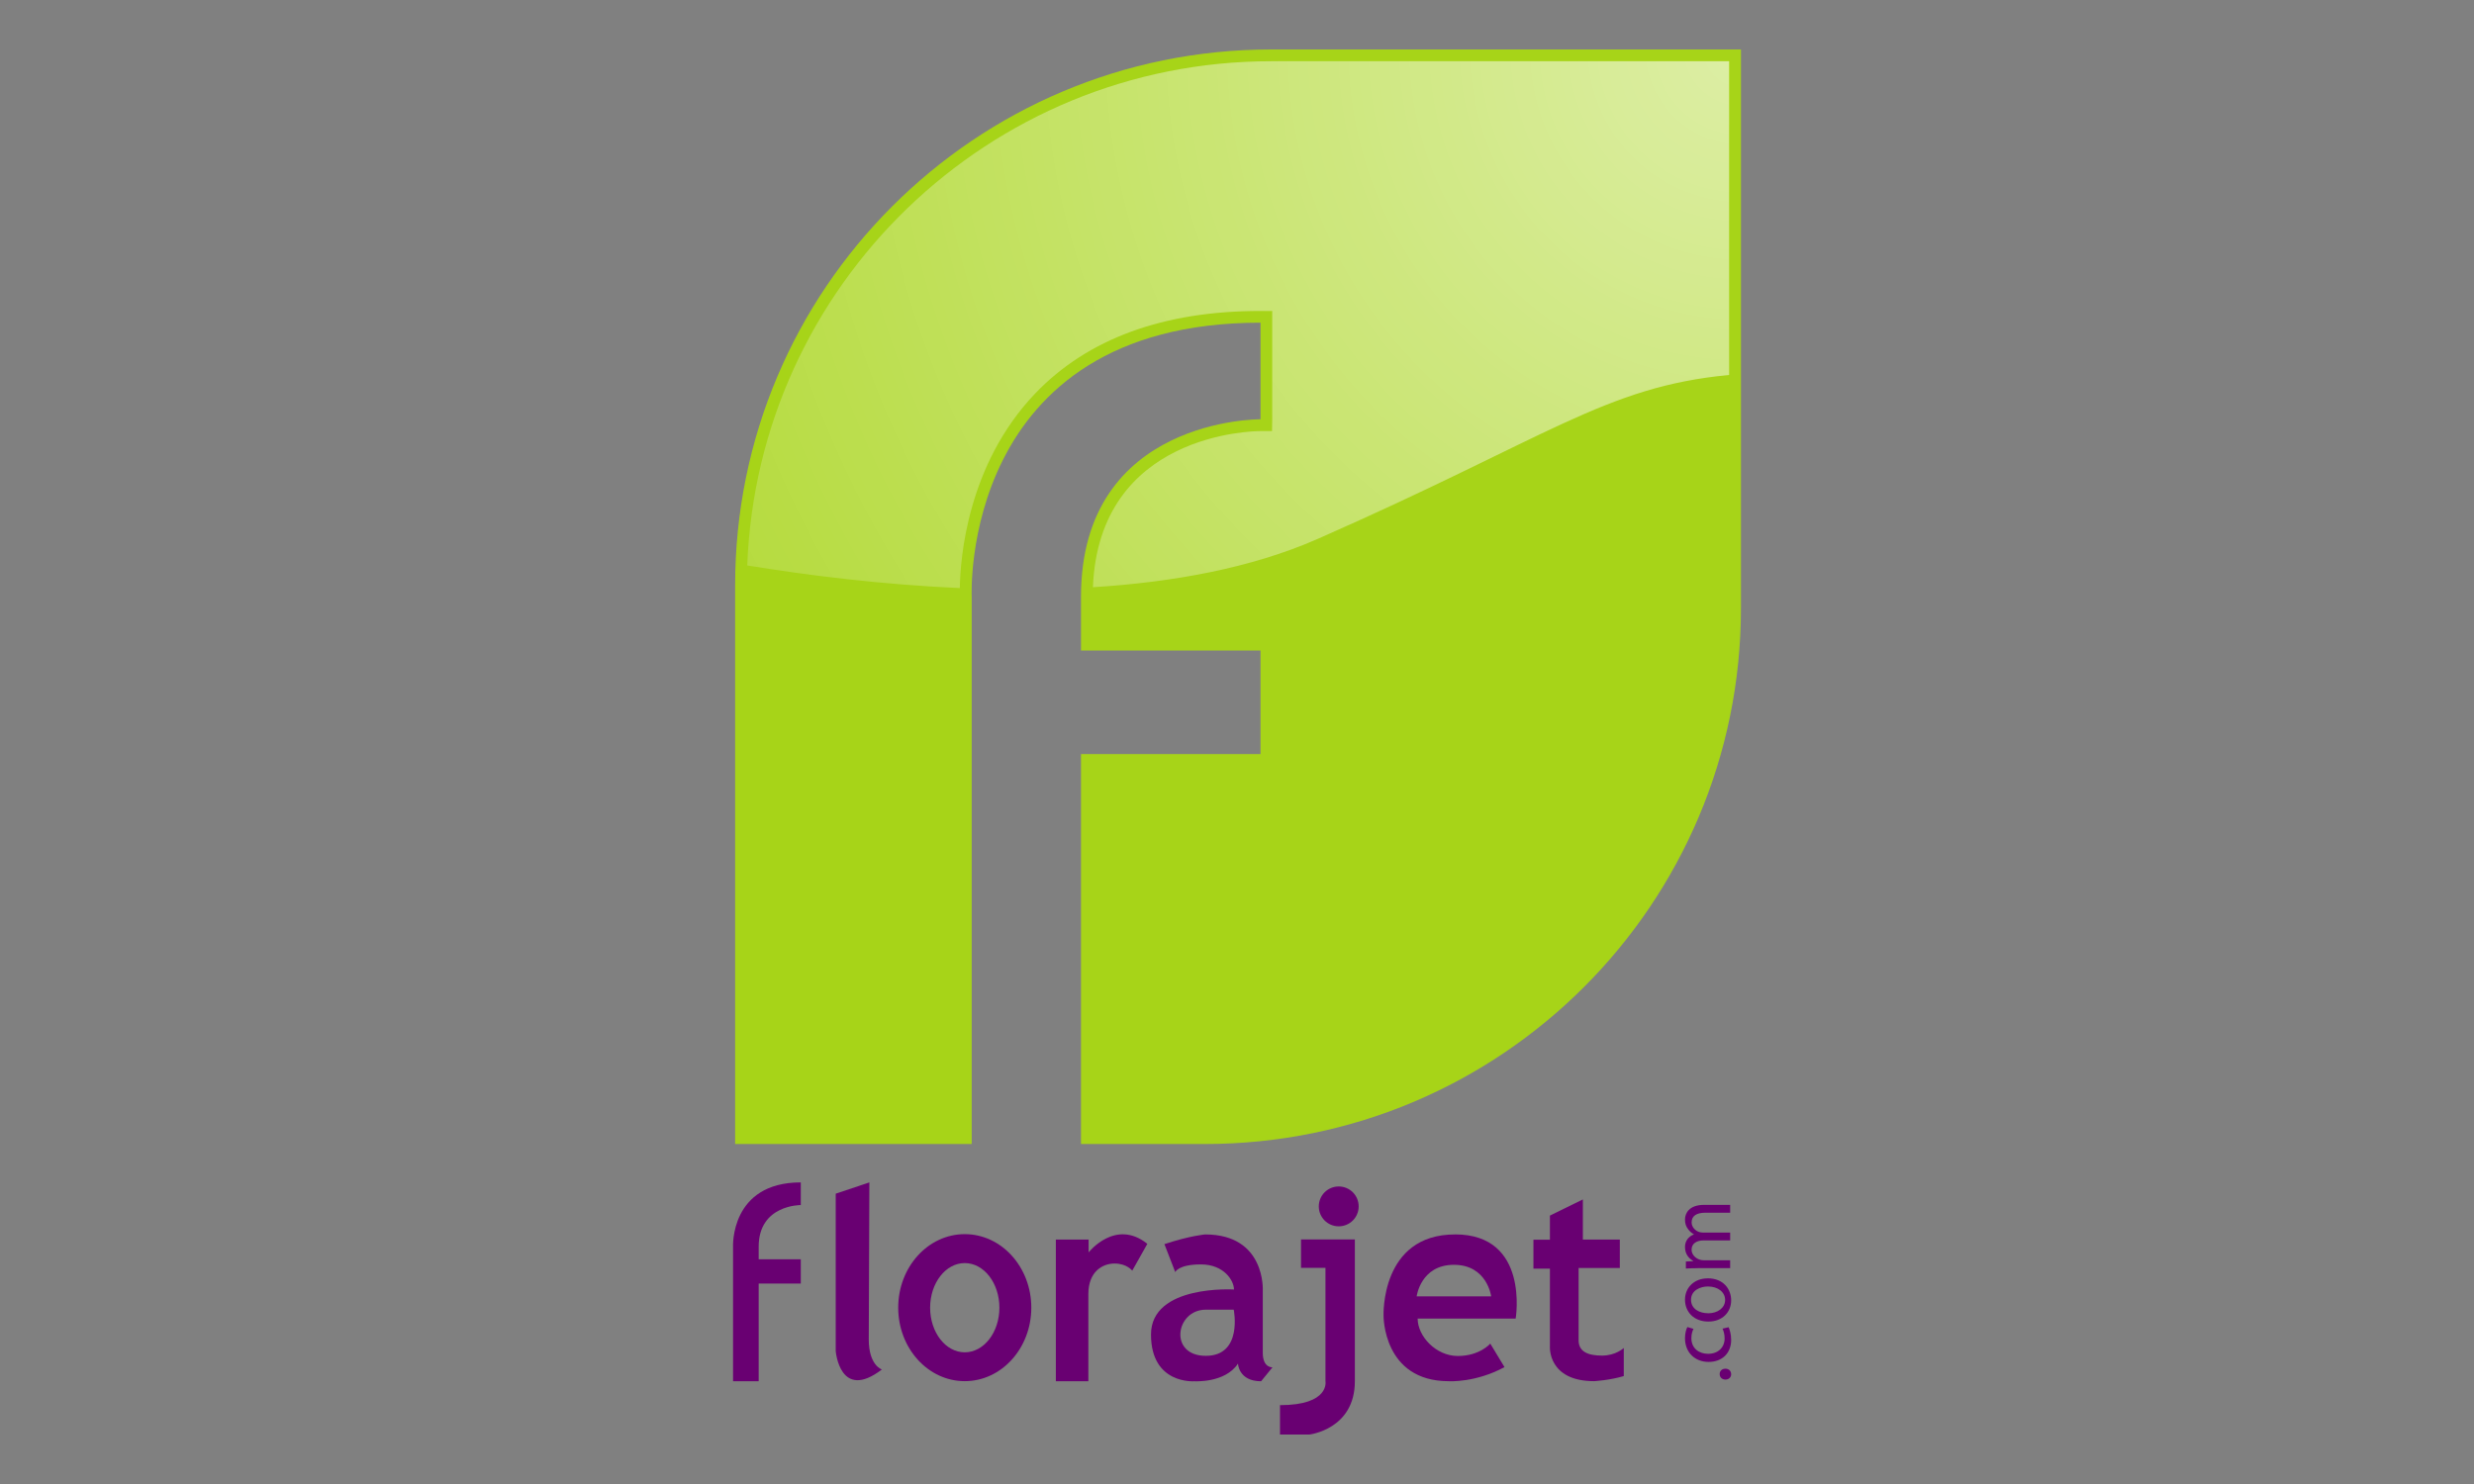 <?xml version="1.0" encoding="UTF-8"?>
<svg id="Calque_2" xmlns="http://www.w3.org/2000/svg" xmlns:xlink="http://www.w3.org/1999/xlink" viewBox="0 0 500 300">
  <rect x="0" y="0" width="500" height="300" fill="#808080" stroke="none"/>
  <defs>
    <style>
      .cls-1 {
        fill: none;
      }

      .cls-2 {
        fill: #690072;
      }

      .cls-3 {
        fill: url(#radial-gradient);
        opacity: .61;
      }

      .cls-4 {
        fill: #a7d418;
      }
    </style>
    <radialGradient id="radial-gradient" cx="352" cy="9.69" fx="352" fy="9.69" r="323.49" gradientUnits="userSpaceOnUse">
      <stop offset="0" stop-color="#fff"/>
      <stop offset=".14" stop-color="#fff" stop-opacity=".85"/>
      <stop offset=".74" stop-color="#fff" stop-opacity=".24"/>
      <stop offset="1" stop-color="#fff" stop-opacity="0"/>
    </radialGradient>
  </defs>
  <g id="Calque_1-2" data-name="Calque_1">
    <g id="logo_x5F_florajet">
      <g id="rectangle">
        <rect class="cls-1" width="500" height="300"/>
      </g>
      <g>
        <path class="cls-4" d="M256.9,10c-59.83,0-108.33,48.5-108.33,108.33v112.94h47.81v-110.64s-2.56-55.4,58.37-55.4v19.53s-36.28-.36-36.28,35.87v10.88h36.28v20.93h-36.28v78.83h25.05c59.83,0,108.33-48.5,108.33-108.33V10h-94.95Z"/>
        <g>
          <path class="cls-2" d="M161.84,254.57v4.91h-8.51v19.74h-5.18v-27.2s-.6-12.99,13.69-12.99v4.58s-8.51-.09-8.51,8.41v2.55h8.51Z"/>
          <path class="cls-2" d="M175.7,239.03l-6.8,2.28v31.8s.81,10.26,9.33,3.74c0,0-2.65-.81-2.65-6.05s.12-31.78.12-31.78Z"/>
          <path class="cls-2" d="M194.98,249.49c-7.43,0-13.45,6.66-13.45,14.86s6.02,14.86,13.45,14.86,13.45-6.66,13.45-14.86-6.02-14.86-13.45-14.86ZM194.98,273.38c-3.87,0-7-4.04-7-9.02s3.13-9.02,7-9.02,7,4.04,7,9.02-3.13,9.02-7,9.02Z"/>
          <path class="cls-2" d="M213.38,250.59h6.63v2.59s5.42-6.91,11.87-1.73l-3.05,5.42s-1.09-1.44-3.57-1.44-5.3,1.67-5.3,6.16v17.63h-6.57v-28.63Z"/>
          <path class="cls-2" d="M255.21,273.46v-12.56s.63-11.35-11.64-11.35c0,0-3,.23-8.24,1.96l2.19,5.65s.58-1.55,5.19-1.55,6.68,3.23,6.68,5.07c0,0-16.77-1.04-16.77,9.1s8.76,9.45,8.76,9.45c0,0,6.22.4,8.82-3.57,0,0,.11,3.57,4.67,3.57l2.3-2.82s-1.96.17-1.96-2.94ZM243.69,274.09c-7.55,0-6.11-9.33,0-9.33h5.65s1.9,9.33-5.65,9.33Z"/>
          <g>
            <path class="cls-2" d="M262.94,256.31h4.94v22.91s.94,4.84-9.19,4.84v5.94h5.94s9.19-1.04,9.19-10.77v-28.67h-10.88v5.75Z"/>
            <path class="cls-2" d="M270.56,247.91c2.23,0,4.03-1.8,4.03-4.03s-1.8-4.03-4.03-4.03-4.03,1.8-4.03,4.03,1.8,4.03,4.03,4.03Z"/>
          </g>
          <path class="cls-2" d="M294.06,249.55c-15.11,0-14.44,16.45-14.44,16.45,0,0-.14,13.22,13.19,13.22,0,0,5.37.34,11.25-2.85l-2.87-4.75s-2.13,2.5-6.56,2.5-8.12-4-8.12-7.56h19.81s2.86-17.02-12.25-17.02ZM286.31,262.06s.81-6.37,7.53-6.37,7.53,6.37,7.53,6.37h-15.06Z"/>
          <path class="cls-2" d="M319.9,242.47l-6.66,3.27v4.87h-3.33v5.86h3.33v15.79s-.44,6.95,8.95,6.95c0,0,3.09-.17,5.98-1.03v-5.68s-1.6,1.54-4.38,1.54-4.75-.74-4.75-3.09v-14.62h8.33v-5.74h-7.47v-8.14Z"/>
          <g>
            <path class="cls-2" d="M348.71,278.89c-.67,0-1.16-.46-1.16-1.11s.48-1.09,1.16-1.09,1.16.44,1.16,1.13c0,.63-.5,1.07-1.16,1.07Z"/>
            <path class="cls-2" d="M349.35,268.3c.2.43.52,1.37.52,2.57,0,2.7-1.83,4.45-4.56,4.45s-4.77-1.88-4.77-4.8c0-.96.24-1.81.48-2.25l1.24.37c-.2.39-.43,1-.43,1.88,0,2.05,1.53,3.16,3.38,3.16,2.07,0,3.34-1.33,3.34-3.1,0-.92-.22-1.53-.42-1.99l1.22-.28Z"/>
            <path class="cls-2" d="M345.12,258.42c3.31,0,4.75,2.31,4.75,4.45,0,2.4-1.77,4.29-4.6,4.29-2.97,0-4.73-1.98-4.73-4.43s1.87-4.3,4.58-4.3ZM345.21,265.49c1.96,0,3.44-1.11,3.44-2.7s-1.46-2.72-3.47-2.72c-1.51,0-3.42.76-3.42,2.68s1.77,2.73,3.45,2.73Z"/>
            <path class="cls-2" d="M343.14,256.37c-.94,0-1.68.04-2.42.07v-1.42l1.46-.07v-.06c-.85-.5-1.64-1.33-1.64-2.83,0-1.2.74-2.12,1.79-2.51v-.04c-.52-.28-.89-.65-1.16-1.02-.41-.54-.63-1.11-.63-1.96,0-1.2.78-2.96,3.88-2.96h5.25v1.59h-5.04c-1.74,0-2.75.65-2.75,1.94,0,.94.68,1.64,1.46,1.94.24.07.52.13.81.13h5.52v1.59h-5.36c-1.42,0-2.44.63-2.44,1.87,0,1,.81,1.75,1.63,2.01.22.09.52.13.79.13h5.38v1.59h-6.52Z"/>
          </g>
        </g>
        <path class="cls-3" d="M151.02,114.31c12,1.96,27.05,3.87,42.96,4.57.09-5.98,1.51-24.96,15.23-39.33,10.58-11.07,25.89-16.69,45.53-16.69h2.38v21.91l-.04,2.38h-2.38c-1.36,0-32.58.37-33.82,31.56,16.16-1.01,32-3.87,45.36-9.74,46.74-20.54,58.08-30.78,83.22-33.17V12.38h-92.57c-57.08,0-103.75,45.37-105.87,101.93Z"/>
      </g>
    </g>
  </g>
</svg>